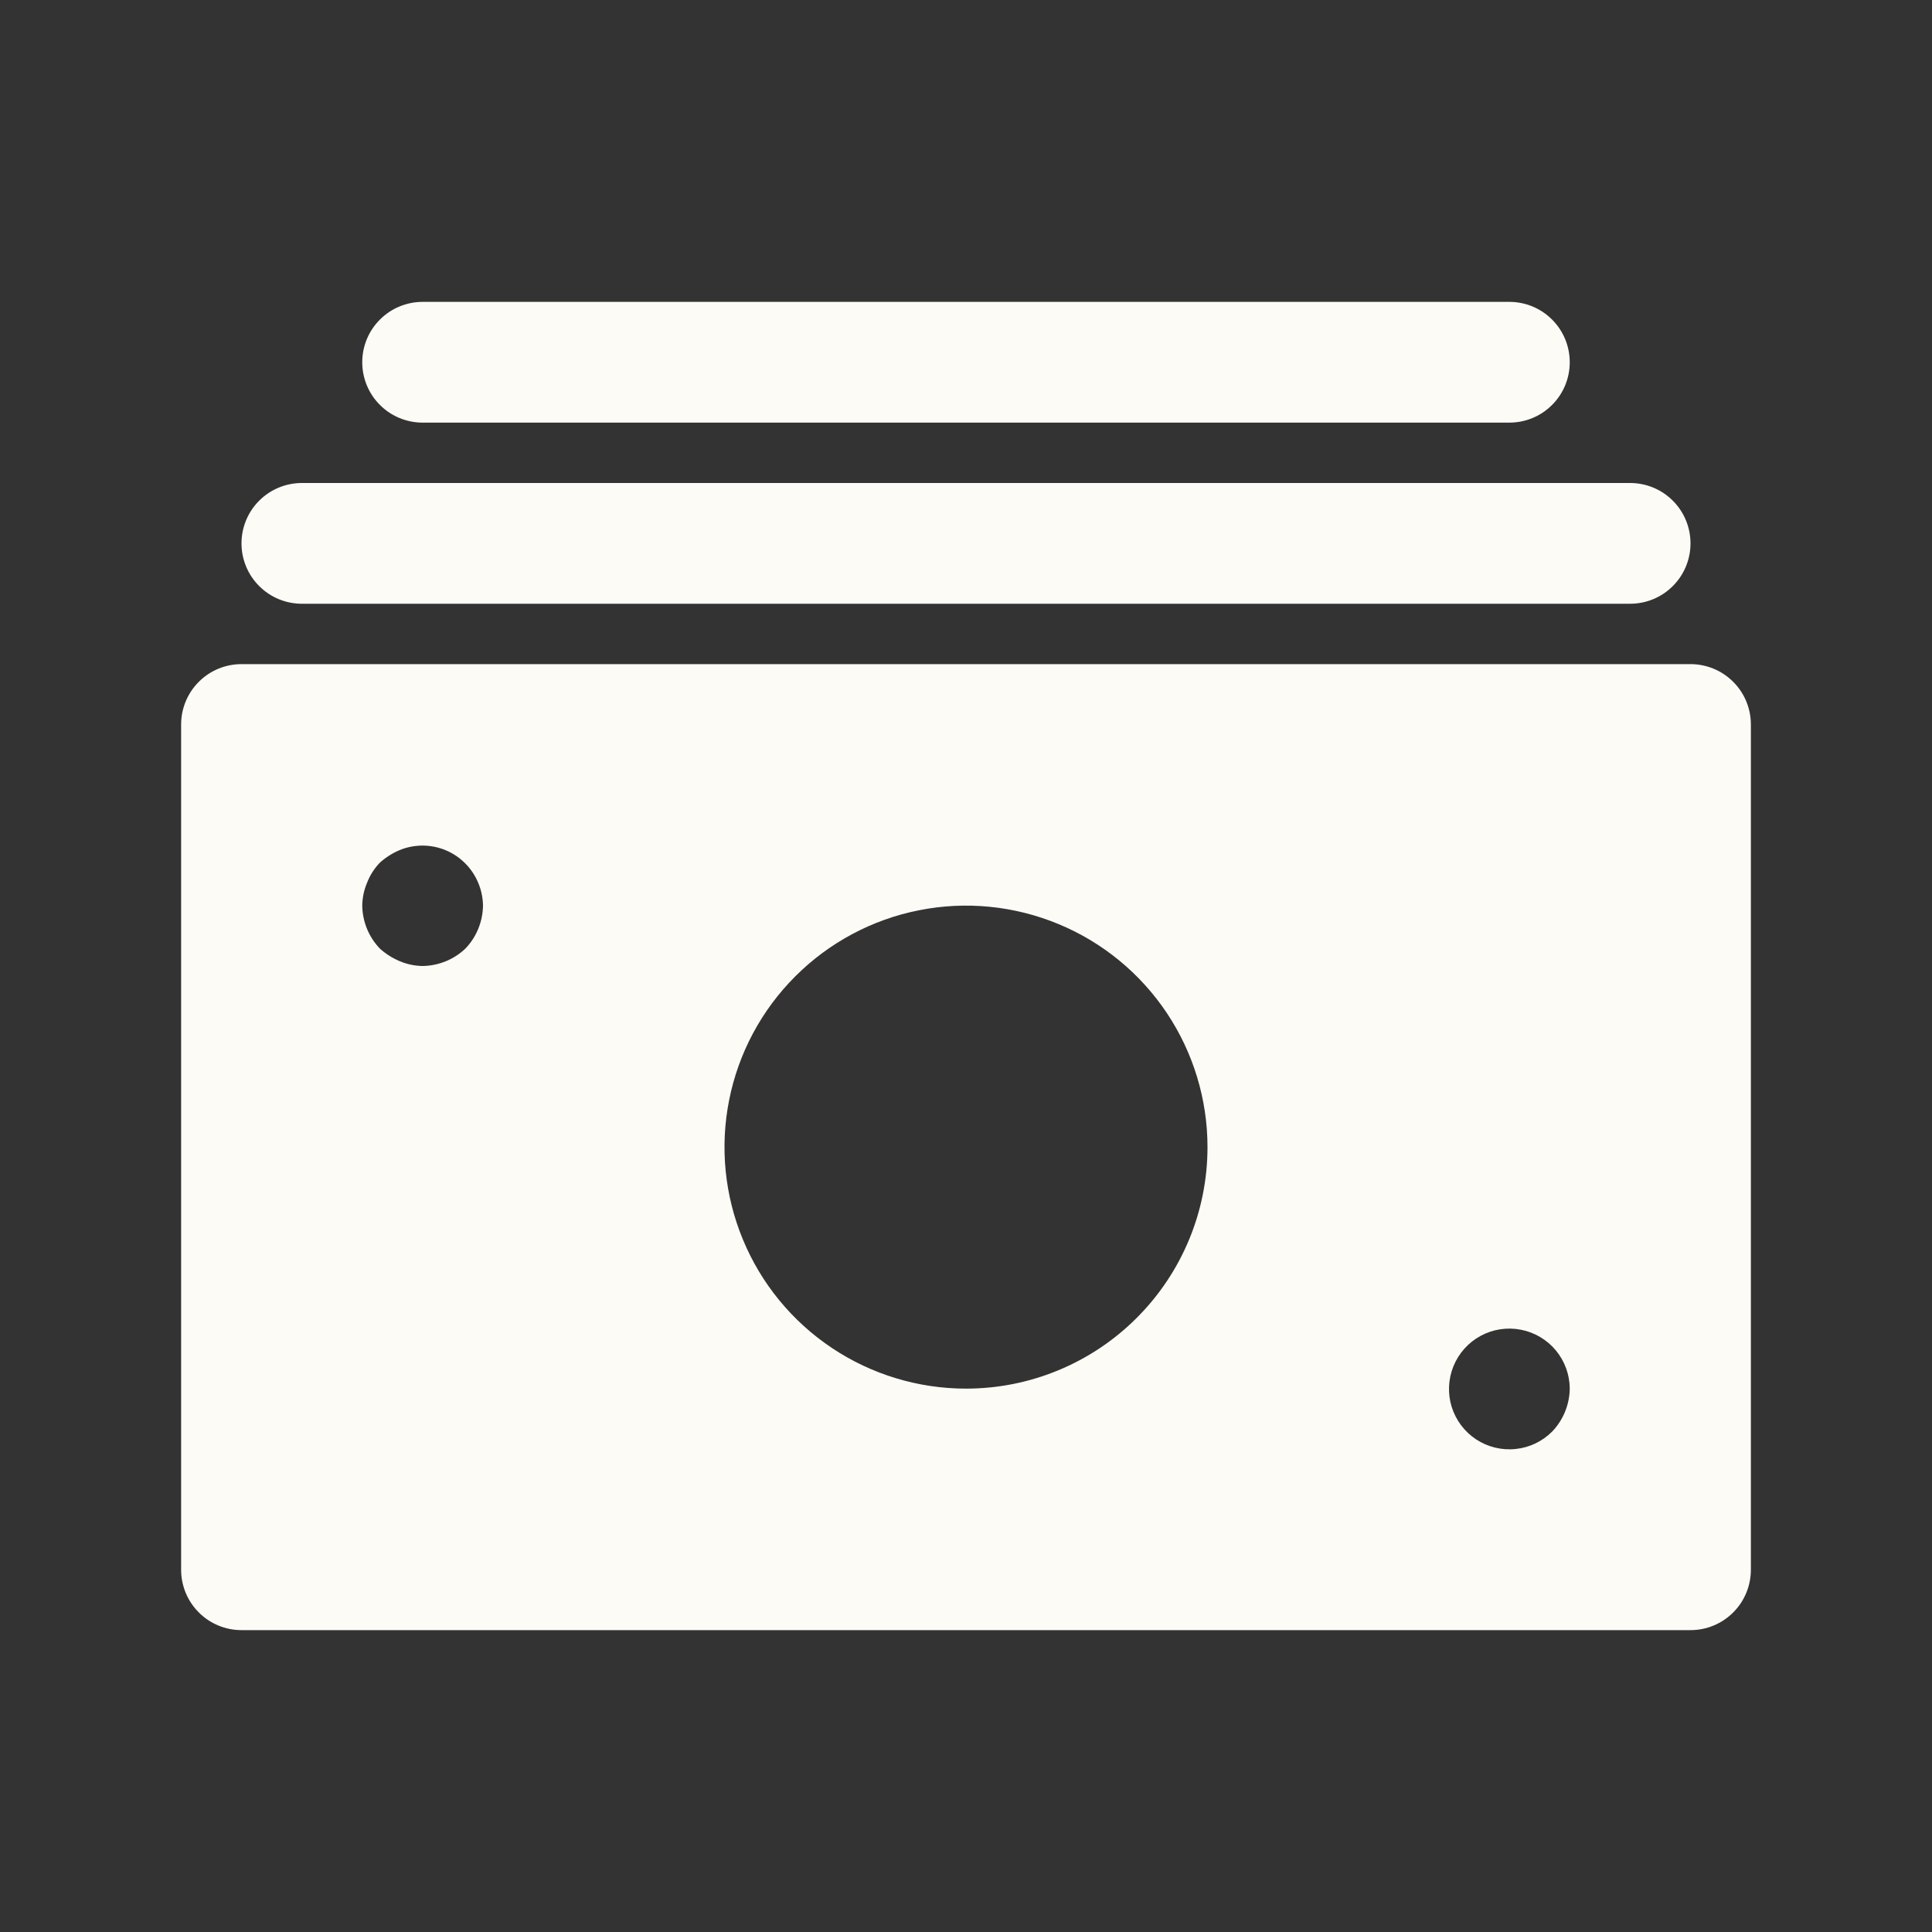 <?xml version="1.0" encoding="UTF-8"?> <svg xmlns="http://www.w3.org/2000/svg" width="32" height="32" viewBox="0 0 32 32" fill="none"><rect x="0" y="0" width="32" height="32" fill="#333333" stroke="none"/> <path d="M5 10H27C27.265 10 27.52 9.895 27.707 9.707C27.895 9.52 28 9.265 28 9C28 8.735 27.895 8.48 27.707 8.293C27.52 8.105 27.265 8 27 8H5C4.735 8 4.48 8.105 4.293 8.293C4.105 8.48 4 8.735 4 9C4 9.265 4.105 9.52 4.293 9.707C4.48 9.895 4.735 10 5 10ZM7 7H25C25.265 7 25.52 6.895 25.707 6.707C25.895 6.52 26 6.265 26 6C26 5.735 25.895 5.48 25.707 5.293C25.52 5.105 25.265 5 25 5H7C6.735 5 6.48 5.105 6.293 5.293C6.105 5.48 6 5.735 6 6C6 6.265 6.105 6.52 6.293 6.707C6.48 6.895 6.735 7 7 7ZM28 11H4C3.735 11 3.48 11.105 3.293 11.293C3.105 11.48 3 11.735 3 12V26C3 26.265 3.105 26.52 3.293 26.707C3.48 26.895 3.735 27 4 27H28C28.265 27 28.52 26.895 28.707 26.707C28.895 26.52 29 26.265 29 26V12C29 11.735 28.895 11.48 28.707 11.293C28.52 11.105 28.265 11 28 11ZM7.71 15.71C7.518 15.893 7.265 15.996 7 16C6.869 15.998 6.74 15.971 6.62 15.92C6.499 15.869 6.387 15.798 6.29 15.71C6.107 15.518 6.004 15.265 6 15C6.002 14.869 6.029 14.74 6.08 14.62C6.128 14.497 6.199 14.385 6.29 14.29C6.387 14.202 6.499 14.131 6.62 14.08C6.864 13.98 7.138 13.981 7.381 14.082C7.625 14.184 7.818 14.377 7.92 14.62C7.971 14.74 7.998 14.869 8 15C7.996 15.265 7.893 15.518 7.71 15.71ZM16 23C15.209 23 14.435 22.765 13.778 22.326C13.12 21.886 12.607 21.262 12.305 20.531C12.002 19.8 11.922 18.996 12.077 18.22C12.231 17.444 12.612 16.731 13.172 16.172C13.731 15.612 14.444 15.231 15.22 15.077C15.996 14.922 16.8 15.002 17.531 15.305C18.262 15.607 18.886 16.12 19.326 16.778C19.765 17.436 20 18.209 20 19C20 20.061 19.579 21.078 18.828 21.828C18.078 22.579 17.061 23 16 23ZM25.71 23.71C25.547 23.874 25.332 23.977 25.102 24C24.872 24.024 24.641 23.967 24.448 23.84C24.255 23.712 24.113 23.522 24.044 23.301C23.976 23.08 23.987 22.842 24.074 22.628C24.162 22.413 24.321 22.236 24.524 22.126C24.727 22.016 24.963 21.98 25.19 22.024C25.417 22.068 25.622 22.189 25.77 22.367C25.917 22.545 25.999 22.769 26 23C25.996 23.265 25.893 23.518 25.71 23.71V23.71Z" fill="#FDFBF6"></path> </svg> 